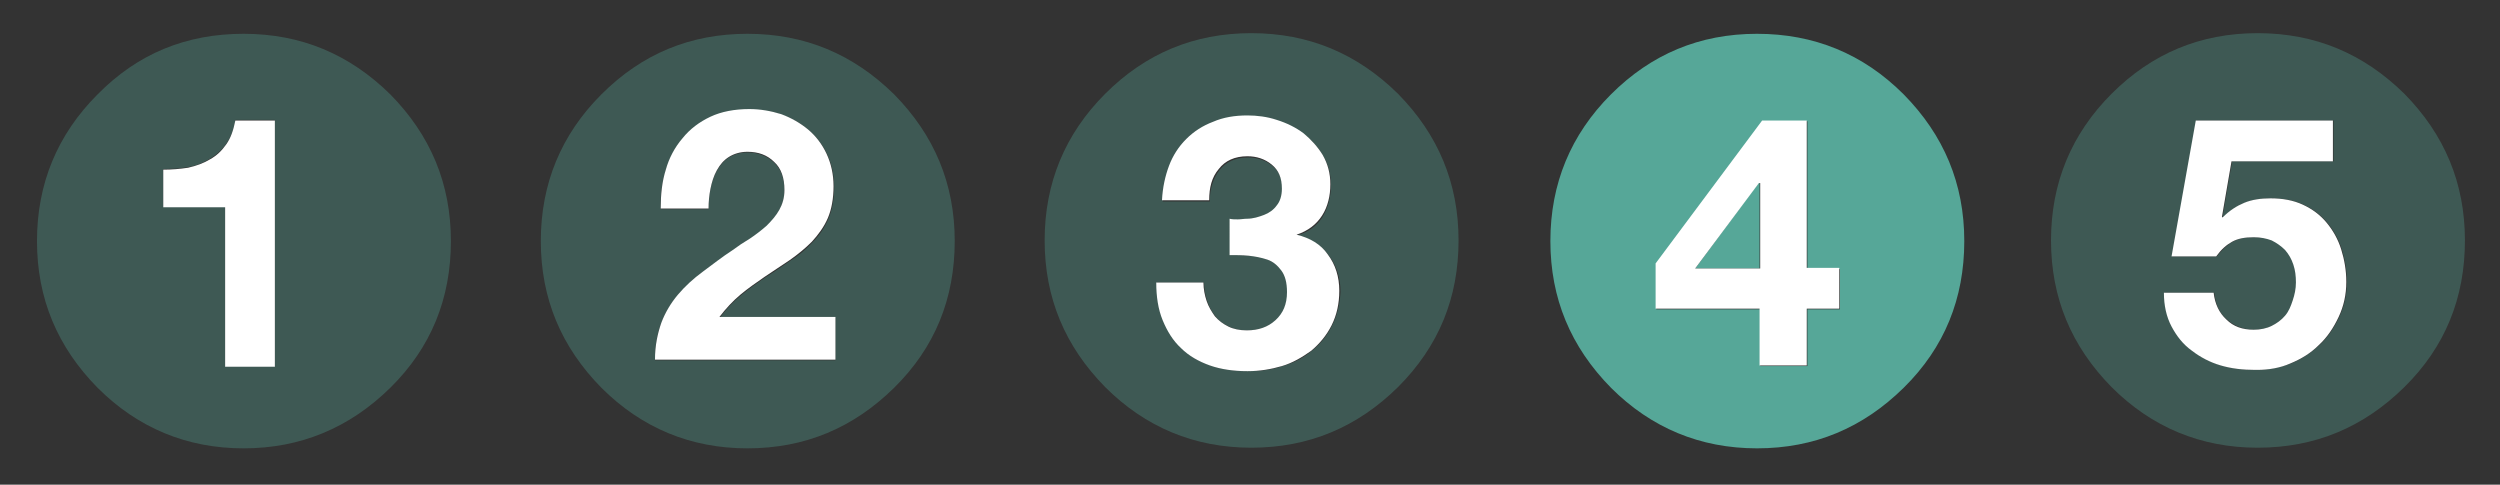 <?xml version="1.0" encoding="utf-8"?>
<!-- Generator: Adobe Illustrator 28.1.0, SVG Export Plug-In . SVG Version: 6.00 Build 0)  -->
<svg version="1.1" id="Calque_1" xmlns="http://www.w3.org/2000/svg" xmlns:xlink="http://www.w3.org/1999/xlink" x="0px" y="0px"
	 viewBox="0 0 392 76" style="enable-background:new 0 0 392 76;" xml:space="preserve">
<rect x="0" y="0" width="392" height="76" fill="#333333" stroke="none"/>
<style type="text/css">
	.st0{opacity:0.33;fill:#56A798;}
	.st1{fill:#FFFFFF;}
	.st2{fill:#56A798;}
</style>
<g>
	<path class="st0" d="M331.1,60.7c6.3,6.3,14,9.5,22.9,9.5c9,0,16.6-3.2,23-9.5s9.5-14,9.5-23s-3.2-16.6-9.5-23
		c-6.4-6.3-14-9.5-23-9.5s-16.6,3.2-22.9,9.5s-9.5,14-9.5,23S324.8,54.3,331.1,60.7z M359.7,41.5c-0.3-0.9-0.7-1.7-1.3-2.3
		c-0.6-0.7-1.3-1.2-2.1-1.5c-0.8-0.4-1.7-0.5-2.8-0.5c-1.4,0-2.5,0.2-3.4,0.7s-1.7,1.3-2.5,2.3h-7l3.8-21.3h21.5v6.4H350l-1.5,8.7
		l0.1,0.1c1.1-1.1,2.2-1.8,3.4-2.3c1.2-0.5,2.6-0.7,4.1-0.7c1.9,0,3.6,0.3,5.1,1s2.7,1.6,3.7,2.8s1.8,2.6,2.3,4.2
		c0.5,1.6,0.8,3.3,0.8,5.1c0,2-0.4,3.8-1.2,5.5c-0.8,1.7-1.8,3.2-3.1,4.4c-1.3,1.2-2.8,2.2-4.5,2.9c-1.6,0.6-3.4,1-5.2,1
		c-0.1,0-0.2,0-0.3,0c-1.9,0-3.7-0.2-5.4-0.7c-1.7-0.5-3.2-1.3-4.5-2.3s-2.4-2.3-3.2-3.8c-0.8-1.5-1.2-3.3-1.2-5.3h7.8
		c0.2,1.8,0.8,3.2,2,4.2c1.1,1,2.6,1.6,4.3,1.6c1,0,2-0.2,2.8-0.6c0.8-0.4,1.5-1,2.1-1.6c0.6-0.7,1-1.5,1.3-2.4s0.5-1.8,0.5-2.8
		C360.1,43.4,360,42.4,359.7,41.5z"/>
	<path class="st1" d="M358.3,49.5c-0.6,0.7-1.3,1.2-2.1,1.6c-0.8,0.4-1.8,0.6-2.8,0.6c-1.8,0-3.2-0.5-4.3-1.6c-1.1-1-1.8-2.4-2-4.2
		h-7.8c0,2,0.4,3.8,1.2,5.3c0.8,1.5,1.8,2.8,3.2,3.8c1.3,1,2.8,1.8,4.5,2.3s3.5,0.7,5.4,0.7c0.1,0,0.2,0,0.3,0c1.8,0,3.6-0.3,5.2-1
		c1.7-0.7,3.2-1.6,4.5-2.9c1.3-1.2,2.3-2.7,3.1-4.4c0.8-1.7,1.2-3.5,1.2-5.5c0-1.8-0.3-3.5-0.8-5.1s-1.3-3-2.3-4.2s-2.2-2.1-3.7-2.8
		s-3.2-1-5.1-1c-1.5,0-2.9,0.2-4.1,0.7s-2.3,1.2-3.4,2.3l-0.1-0.1l1.5-8.7h15.9v-6.4h-21.5l-3.8,21.3h7c0.8-1.1,1.6-1.8,2.5-2.3
		s2-0.7,3.4-0.7c1.1,0,2,0.2,2.8,0.5c0.8,0.4,1.5,0.9,2.1,1.5c0.6,0.7,1,1.4,1.3,2.3c0.3,0.9,0.4,1.8,0.4,2.8s-0.2,1.9-0.5,2.8
		S358.9,48.8,358.3,49.5z"/>
	<polygon class="st2" points="265.8,42.1 275.9,42.1 275.9,28.7 275.7,28.7 	"/>
	<path class="st2" d="M275.5,5.3c-9,0-16.6,3.2-22.9,9.5c-6.3,6.3-9.5,14-9.5,23s3.2,16.6,9.5,23c6.3,6.3,14,9.5,22.9,9.5
		c9,0,16.6-3.2,23-9.5s9.5-14,9.5-23s-3.2-16.6-9.5-23C292.1,8.4,284.4,5.3,275.5,5.3z M288.5,48.5h-5.1v8.9H276v-8.9h-16.3v-7.1
		L276.4,19h7v23.2h5.1L288.5,48.5L288.5,48.5z"/>
	<path class="st1" d="M283.3,18.9h-7l-16.7,22.4v7.1h16.3v8.9h7.4v-8.9h5.1V42h-5.1L283.3,18.9L283.3,18.9z M275.9,42.1h-10.1
		l10-13.4h0.2v13.4H275.9z"/>
	<path class="st0" d="M228.7,37.7c0-9-3.2-16.6-9.5-23c-6.4-6.3-14-9.5-23-9.5s-16.6,3.2-22.9,9.5c-6.3,6.3-9.5,14-9.5,23
		s3.2,16.6,9.5,23c6.3,6.3,14,9.5,22.9,9.5c9,0,16.6-3.2,23-9.5C225.6,54.3,228.7,46.7,228.7,37.7z M208.9,51
		c-0.8,1.6-1.8,2.9-3.2,4c-1.3,1.1-2.8,1.9-4.6,2.4c-1.7,0.6-3.5,0.8-5.4,0.8c-2.2,0-4.1-0.3-5.9-0.9s-3.3-1.5-4.5-2.7
		s-2.2-2.6-2.9-4.4c-0.7-1.7-1-3.7-1-5.9h7.4c0,1,0.2,2,0.5,2.9s0.7,1.7,1.3,2.4c0.5,0.7,1.2,1.2,2.1,1.6c0.8,0.4,1.8,0.6,2.9,0.6
		c1.8,0,3.2-0.5,4.5-1.6c1.2-1.1,1.8-2.6,1.8-4.4c0-1.5-0.3-2.6-0.9-3.4c-0.6-0.8-1.3-1.3-2.2-1.7c-0.9-0.3-1.8-0.6-2.9-0.6
		c-1-0.1-2-0.1-3-0.1v-5.5c0.4,0,0.9,0.1,1.3,0.1s0.9,0,1.4-0.1c1-0.1,1.8-0.3,2.7-0.6c0.8-0.3,1.5-0.9,2-1.5
		c0.5-0.7,0.8-1.5,0.8-2.6c0-1.7-0.5-2.9-1.6-3.8s-2.4-1.3-3.8-1.3c-2,0-3.5,0.7-4.5,2s-1.5,2.9-1.5,4.9h-7.4c0.1-2,0.4-3.8,1.1-5.4
		c0.6-1.6,1.5-3,2.7-4.2c1.2-1.2,2.5-2.1,4.2-2.7c1.6-0.6,3.4-1,5.4-1c1.5,0,3.1,0.2,4.6,0.7s2.9,1.1,4.2,2.1c1.2,0.9,2.2,2,3,3.4
		c0.8,1.3,1.2,2.8,1.2,4.6c0,1.9-0.5,3.5-1.3,4.9c-0.9,1.4-2.2,2.4-4,2.9V37c2.1,0.5,3.8,1.5,5,3.1s1.8,3.5,1.8,5.7
		C210.1,47.6,209.7,49.4,208.9,51z"/>
	<path class="st1" d="M203.3,36.8L203.3,36.8c1.8-0.6,3.1-1.6,4-3s1.3-3.1,1.3-4.9c0-1.7-0.4-3.2-1.2-4.6c-0.8-1.3-1.8-2.4-3-3.4
		c-1.2-0.9-2.6-1.6-4.2-2.1c-1.5-0.5-3.1-0.7-4.6-0.7c-2,0-3.8,0.3-5.4,1c-1.6,0.6-3,1.5-4.2,2.7s-2.1,2.6-2.7,4.2
		c-0.6,1.6-1,3.4-1.1,5.4h7.4c0-2,0.4-3.6,1.5-4.9c1-1.3,2.5-2,4.5-2c1.4,0,2.7,0.4,3.8,1.3s1.6,2.1,1.6,3.8c0,1.1-0.3,2-0.8,2.6
		c-0.5,0.7-1.2,1.2-2,1.5s-1.7,0.6-2.7,0.6c-0.5,0-0.9,0.1-1.4,0.1s-0.9,0-1.3-0.1V40c1,0,2,0,3,0.1s2,0.3,2.9,0.6s1.6,0.9,2.2,1.7
		c0.6,0.8,0.9,1.9,0.9,3.4c0,1.9-0.6,3.3-1.8,4.4c-1.2,1.1-2.7,1.6-4.5,1.6c-1.1,0-2.1-0.2-2.9-0.6c-0.8-0.4-1.5-0.9-2.1-1.6
		c-0.5-0.7-1-1.5-1.3-2.4s-0.5-1.9-0.5-2.9h-7.4c0,2.2,0.3,4.2,1,5.9s1.6,3.2,2.9,4.4c1.2,1.2,2.8,2.1,4.5,2.7s3.7,0.9,5.9,0.9
		c1.9,0,3.7-0.3,5.4-0.8s3.2-1.4,4.6-2.4c1.3-1.1,2.4-2.4,3.2-4s1.2-3.4,1.2-5.4c0-2.2-0.6-4.1-1.8-5.7
		C207.1,38.3,205.4,37.3,203.3,36.8z"/>
	<path class="st0" d="M94.3,14.8c-6.3,6.3-9.5,14-9.5,23s3.2,16.6,9.5,23c6.3,6.3,14,9.5,22.9,9.5c9,0,16.6-3.2,23-9.5
		c6.4-6.3,9.5-14,9.5-23s-3.2-16.6-9.5-23c-6.4-6.3-14-9.5-23-9.5C108.3,5.3,100.7,8.4,94.3,14.8z M122.6,18c1.6,0.6,3,1.3,4.2,2.4
		c1.2,1,2.2,2.3,2.9,3.8s1.1,3.2,1.1,5.1s-0.3,3.6-0.9,5c-0.6,1.4-1.4,2.6-2.5,3.7c-1,1.1-2.2,2.1-3.5,2.9c-1.3,0.9-2.6,1.8-3.9,2.6
		c-1.3,0.9-2.6,1.8-3.8,2.8c-1.2,1-2.3,2.1-3.3,3.5H131v6.7h-28.3c0-2.2,0.3-4.2,1-5.8c0.6-1.7,1.5-3.1,2.6-4.4
		c1.1-1.3,2.4-2.5,3.9-3.6s3.1-2.2,4.7-3.4c0.8-0.6,1.7-1.2,2.7-1.8s1.8-1.3,2.6-2c0.8-0.7,1.4-1.6,2-2.5c0.5-0.9,0.8-2,0.8-3.1
		c0-1.9-0.5-3.3-1.6-4.4c-1.1-1-2.5-1.6-4.2-1.6c-1.1,0-2.1,0.3-2.9,0.8s-1.4,1.2-1.9,2.1s-0.8,1.8-1,2.9c-0.2,1-0.3,2.1-0.3,3.1
		h-7.5c-0.1-2.2,0.2-4.2,0.8-6.1c0.6-1.9,1.5-3.5,2.6-4.9c1.2-1.4,2.6-2.5,4.4-3.3s3.8-1.2,6.1-1.2C119.3,17.2,121,17.4,122.6,18z"
		/>
	<path class="st1" d="M107,21.7c-1.2,1.4-2.1,3.1-2.6,4.9c-0.6,1.9-0.8,3.9-0.8,6.1h7.5c0-1,0.1-2.1,0.3-3.1c0.2-1,0.5-2,1-2.9
		s1.1-1.6,1.9-2.1s1.8-0.8,2.9-0.8c1.7,0,3.1,0.5,4.2,1.6c1.1,1,1.6,2.5,1.6,4.4c0,1.2-0.3,2.2-0.8,3.1s-1.2,1.7-2,2.5
		c-0.8,0.7-1.7,1.4-2.6,2c-1,0.6-1.9,1.2-2.7,1.8c-1.7,1.1-3.2,2.3-4.7,3.4c-1.5,1.1-2.8,2.3-3.9,3.6s-2,2.8-2.6,4.4
		c-0.6,1.7-1,3.6-1,5.8H131v-6.7h-18.2c1-1.3,2.1-2.5,3.3-3.5c1.2-1,2.5-1.9,3.8-2.8c1.3-0.9,2.6-1.7,3.9-2.6
		c1.3-0.9,2.5-1.9,3.5-2.9c1-1.1,1.9-2.3,2.5-3.7s0.9-3.1,0.9-5s-0.4-3.6-1.1-5.1c-0.7-1.5-1.7-2.8-2.9-3.8c-1.2-1-2.6-1.8-4.2-2.4
		c-1.6-0.5-3.3-0.8-5-0.8c-2.3,0-4.4,0.4-6.1,1.2C109.7,19.1,108.2,20.2,107,21.7z"/>
	<path class="st0" d="M15.3,14.8c-6.3,6.3-9.5,14-9.5,23s3.2,16.6,9.5,23c6.3,6.3,14,9.5,22.9,9.5s16.6-3.2,23-9.5s9.5-14,9.5-23
		s-3.2-16.6-9.5-23c-6.4-6.3-14-9.5-23-9.5S21.6,8.4,15.3,14.8z M43.1,57.4h-7.8v-25h-9.7v-5.9c1.4,0,2.7-0.1,3.9-0.3
		c1.3-0.2,2.4-0.7,3.4-1.3c1-0.6,1.9-1.4,2.6-2.4c0.7-1,1.2-2.2,1.4-3.7h6.2V57.4z"/>
	<path class="st1" d="M35.5,22.6c-0.7,1-1.5,1.8-2.6,2.4c-1,0.6-2.1,1-3.4,1.3c-1.3,0.2-2.6,0.3-3.9,0.3v5.9h9.7v25h7.8V18.9h-6.2
		C36.6,20.4,36.2,21.6,35.5,22.6z"/>
</g>
</svg>
